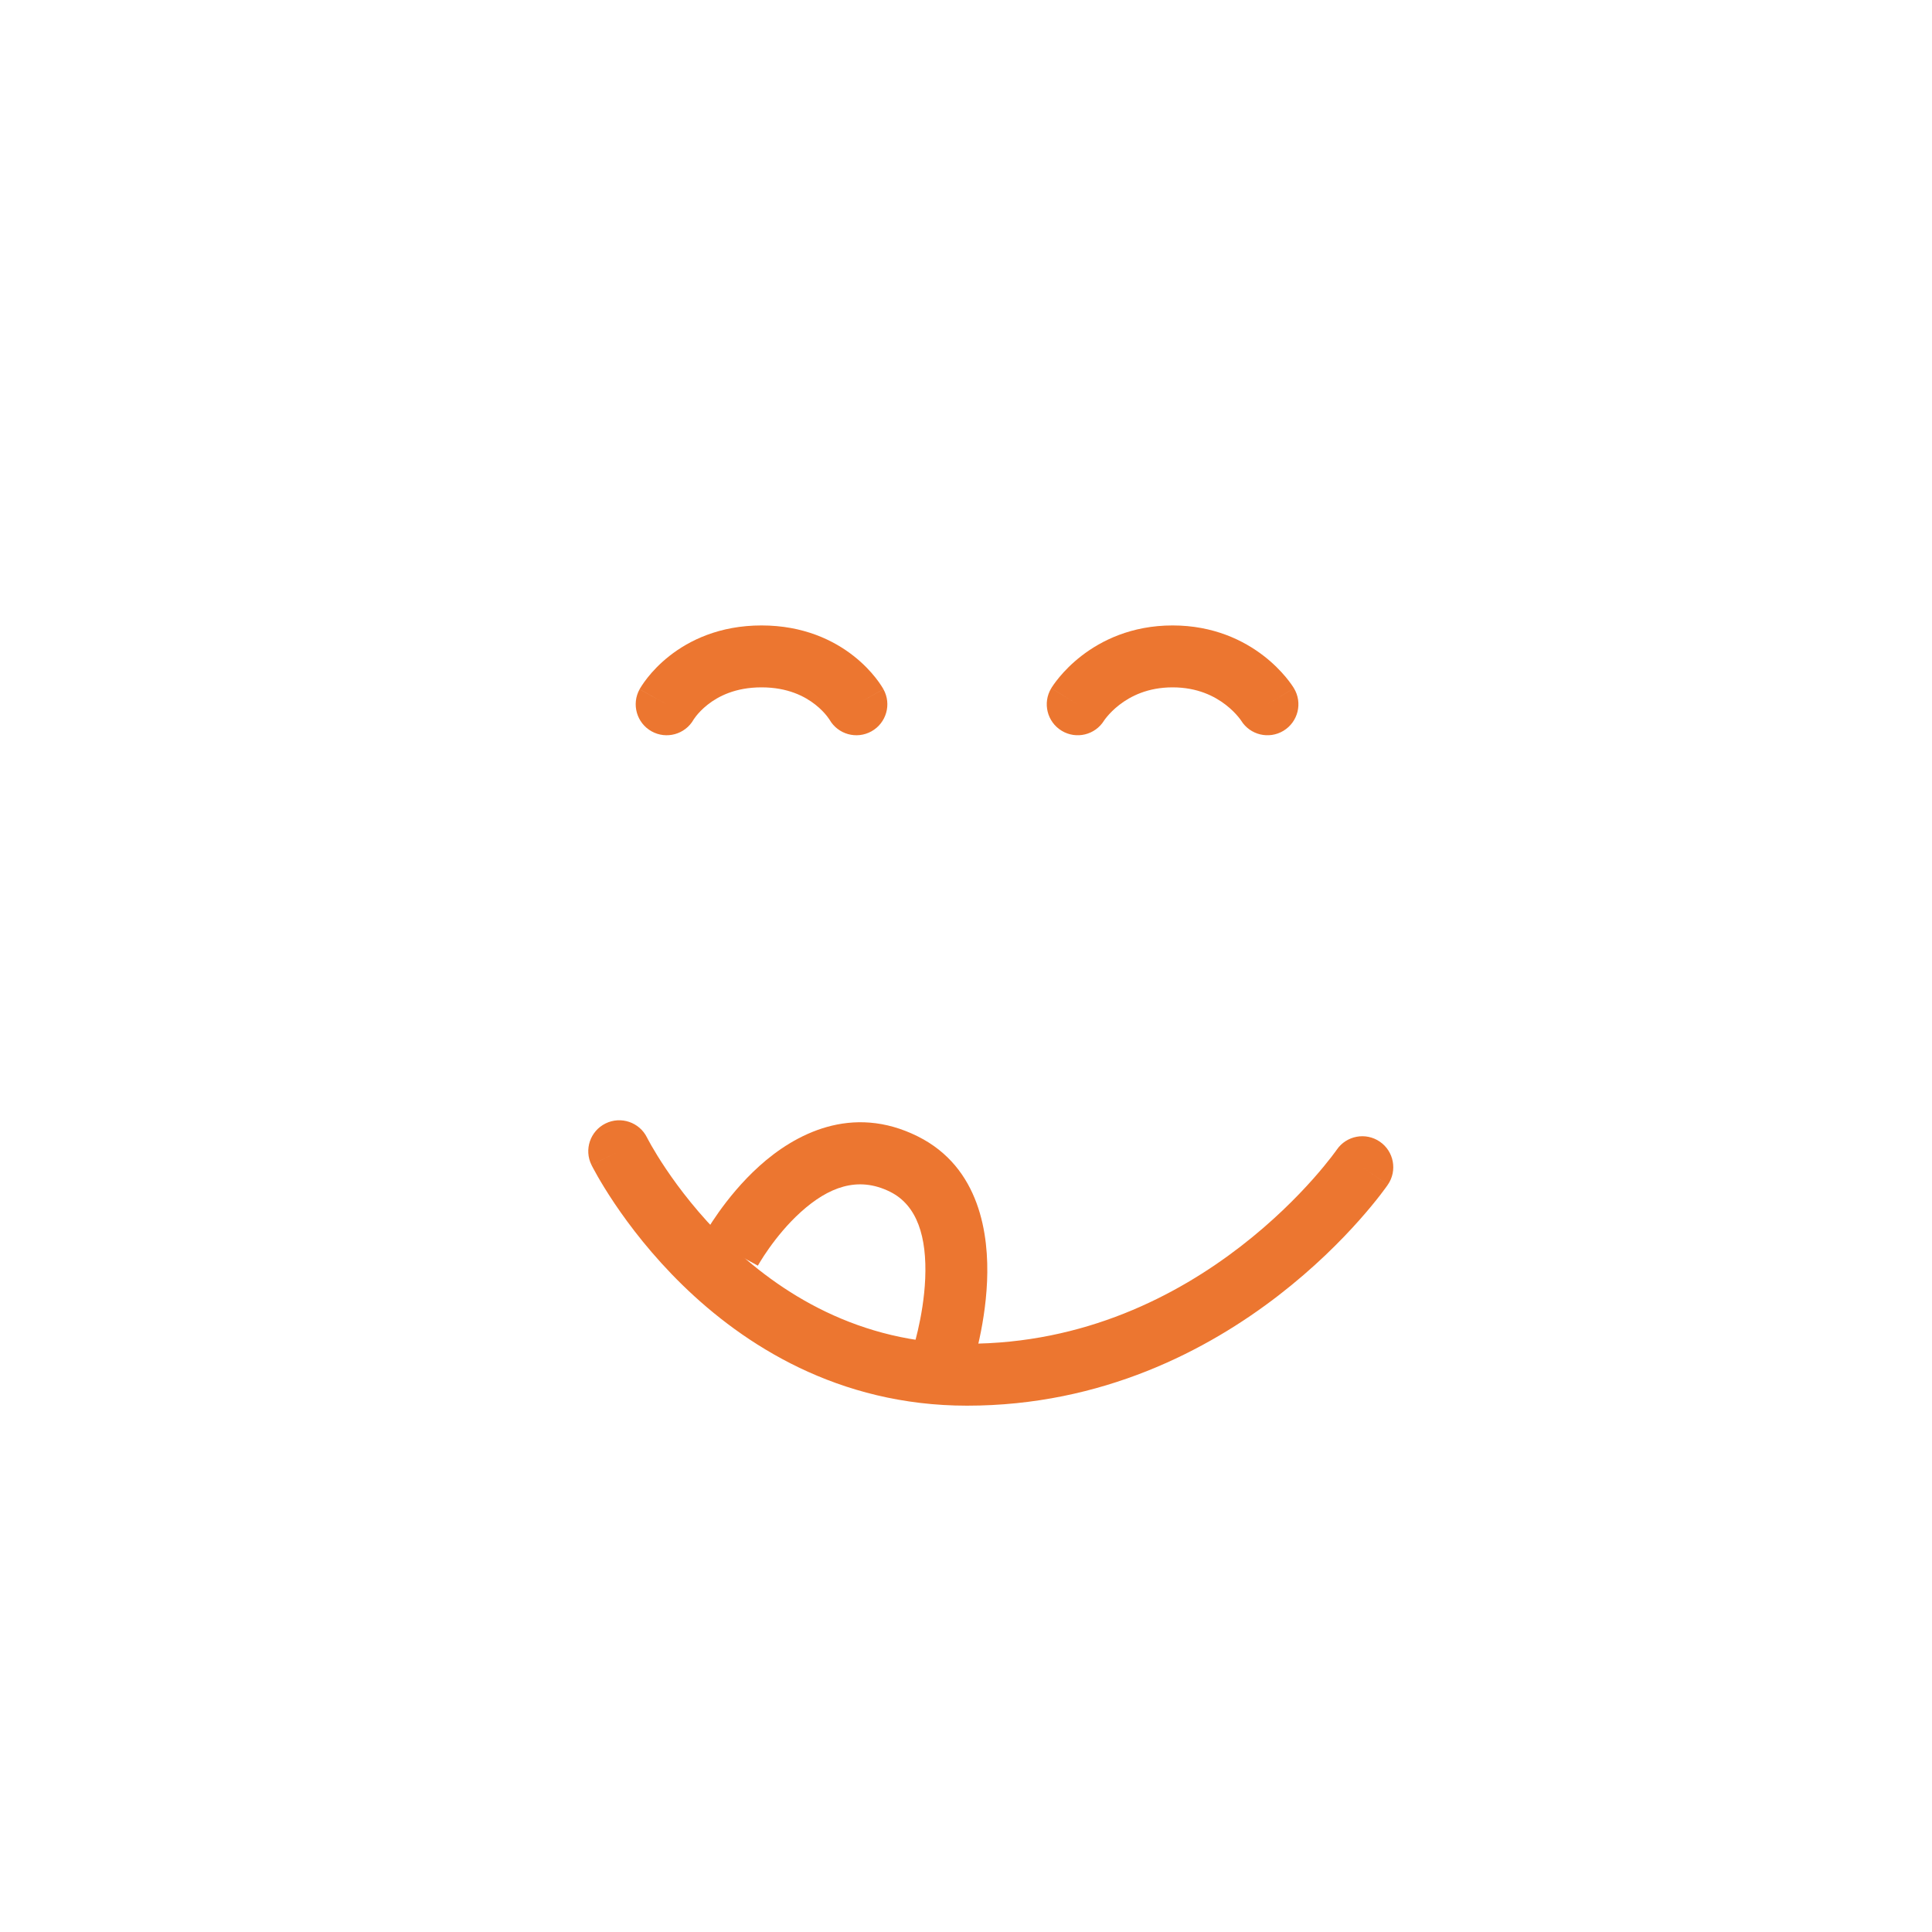 <svg viewBox="0 0 150 150" fill="none" xmlns="http://www.w3.org/2000/svg">
<path fill-rule="evenodd" clip-rule="evenodd" d="M53.845 55.877C53.192 57.016 51.743 57.421 50.592 56.782C49.432 56.137 49.014 54.673 49.658 53.513L51.76 54.68C49.658 53.513 49.66 53.51 49.66 53.51L49.661 53.508L49.664 53.503L49.67 53.492L49.685 53.466C49.696 53.446 49.71 53.423 49.726 53.397C49.758 53.344 49.799 53.278 49.85 53.2C49.953 53.044 50.096 52.84 50.282 52.605C50.654 52.137 51.207 51.533 51.967 50.934C53.51 49.717 55.864 48.559 59.125 48.559C62.385 48.559 64.739 49.717 66.282 50.934C67.043 51.533 67.596 52.137 67.967 52.605C68.154 52.84 68.297 53.044 68.399 53.2C68.45 53.278 68.492 53.344 68.523 53.397C68.54 53.423 68.553 53.446 68.564 53.466L68.579 53.492L68.585 53.503L68.588 53.508L68.59 53.51C68.59 53.51 68.591 53.513 66.521 54.663L68.591 53.513C69.236 54.673 68.818 56.137 67.657 56.782C66.507 57.421 65.058 57.016 64.405 55.877C64.401 55.871 64.394 55.859 64.382 55.841C64.351 55.794 64.291 55.707 64.201 55.593C64.019 55.365 63.725 55.039 63.306 54.709C62.492 54.067 61.163 53.366 59.125 53.366C57.087 53.366 55.758 54.067 54.944 54.709C54.525 55.039 54.23 55.365 54.048 55.593C53.959 55.707 53.899 55.794 53.867 55.841C53.856 55.859 53.848 55.871 53.845 55.877ZM85.73 55.927C85.726 55.934 85.721 55.941 85.717 55.948C85.023 57.066 83.558 57.42 82.43 56.737C81.294 56.049 80.931 54.572 81.618 53.436L83.675 54.68C81.618 53.436 81.62 53.434 81.62 53.434L81.621 53.431L81.624 53.427L81.63 53.417L81.645 53.392C81.656 53.374 81.67 53.352 81.687 53.327C81.719 53.277 81.762 53.213 81.815 53.137C81.921 52.987 82.069 52.789 82.261 52.559C82.642 52.102 83.206 51.509 83.969 50.92C85.51 49.728 87.855 48.559 91.04 48.559C94.224 48.559 96.57 49.728 98.111 50.92C98.873 51.509 99.437 52.102 99.819 52.559C100.01 52.789 100.158 52.987 100.264 53.137C100.317 53.213 100.36 53.277 100.393 53.327C100.409 53.352 100.423 53.374 100.434 53.392L100.449 53.417L100.456 53.427L100.459 53.431L100.46 53.434C100.46 53.434 100.461 53.436 98.404 54.68L100.461 53.436C101.149 54.572 100.785 56.049 99.649 56.737C98.521 57.42 97.056 57.066 96.362 55.948C96.358 55.942 96.348 55.927 96.332 55.904C96.295 55.851 96.227 55.759 96.127 55.64C95.927 55.4 95.609 55.063 95.169 54.723C94.307 54.056 92.969 53.366 91.04 53.366C89.11 53.366 87.772 54.056 86.91 54.723C86.47 55.063 86.152 55.4 85.952 55.64C85.852 55.759 85.784 55.851 85.747 55.904C85.731 55.927 85.721 55.942 85.717 55.948L85.716 55.95C85.716 55.95 85.715 55.951 85.717 55.948L85.723 55.939L85.727 55.933L85.729 55.929L85.73 55.927ZM50.231 88.313V88.313L50.242 88.335C50.254 88.358 50.273 88.396 50.302 88.449C50.358 88.556 50.447 88.72 50.57 88.935C50.815 89.364 51.192 89.992 51.703 90.751C52.726 92.274 54.273 94.307 56.353 96.335C60.515 100.392 66.697 104.328 75.082 104.328C84.214 104.328 91.382 100.587 96.322 96.773C98.789 94.869 100.675 92.964 101.94 91.541C102.571 90.831 103.044 90.244 103.354 89.843C103.509 89.642 103.623 89.488 103.696 89.389C103.732 89.339 103.758 89.303 103.773 89.281L103.787 89.261C104.538 88.167 106.034 87.888 107.129 88.638C108.224 89.389 108.503 90.885 107.752 91.98L105.769 90.621C107.752 91.98 107.751 91.982 107.751 91.982L107.746 91.989L107.735 92.005L107.702 92.052C107.69 92.069 107.676 92.088 107.66 92.11C107.639 92.14 107.614 92.175 107.586 92.214C107.487 92.35 107.344 92.543 107.159 92.783C106.788 93.262 106.244 93.935 105.533 94.735C104.113 96.333 102.01 98.456 99.26 100.579C93.765 104.821 85.59 109.136 75.082 109.136C65.055 109.136 57.735 104.396 52.997 99.778C50.628 97.468 48.875 95.163 47.712 93.433C47.13 92.566 46.692 91.838 46.395 91.319C46.247 91.059 46.133 90.851 46.055 90.703C46.016 90.629 45.985 90.57 45.963 90.527L45.937 90.475L45.928 90.458L45.924 90.45C45.924 90.45 45.923 90.448 48.077 89.381L45.923 90.448C45.334 89.258 45.821 87.816 47.01 87.227C48.199 86.639 49.639 87.124 50.23 88.311L50.231 88.313Z" fill="#ec7630"/>
<path fill-rule="evenodd" clip-rule="evenodd" d="M58.84 98.265C58.84 98.265 58.841 98.264 56.731 97.113C54.621 95.962 54.622 95.96 54.622 95.96L54.623 95.958L54.625 95.954L54.631 95.942L54.651 95.907C54.667 95.879 54.688 95.841 54.715 95.794C54.77 95.7 54.846 95.569 54.945 95.409C55.141 95.088 55.426 94.644 55.792 94.129C56.518 93.107 57.594 91.756 58.969 90.519C61.677 88.083 66.114 85.657 71.268 88.235C76.1 90.652 76.789 95.883 76.636 99.478C76.555 101.379 76.235 103.131 75.943 104.393C75.796 105.029 75.653 105.552 75.545 105.922C75.491 106.107 75.445 106.254 75.412 106.359C75.396 106.411 75.382 106.453 75.372 106.483L75.36 106.52L75.356 106.532L75.354 106.536L75.354 106.538C75.354 106.538 75.353 106.54 73.077 105.766C70.801 104.993 70.801 104.994 70.801 104.994L70.805 104.981L70.829 104.905C70.852 104.833 70.887 104.721 70.93 104.574C71.016 104.278 71.135 103.844 71.259 103.309C71.51 102.228 71.768 100.785 71.833 99.274C71.97 96.045 71.217 93.585 69.117 92.535C66.579 91.265 64.285 92.203 62.185 94.093C61.156 95.019 60.31 96.071 59.713 96.912C59.418 97.327 59.192 97.68 59.043 97.923C58.968 98.044 58.914 98.137 58.88 98.196L58.845 98.258L58.84 98.265Z" fill="#ec7630"/>
</svg>
